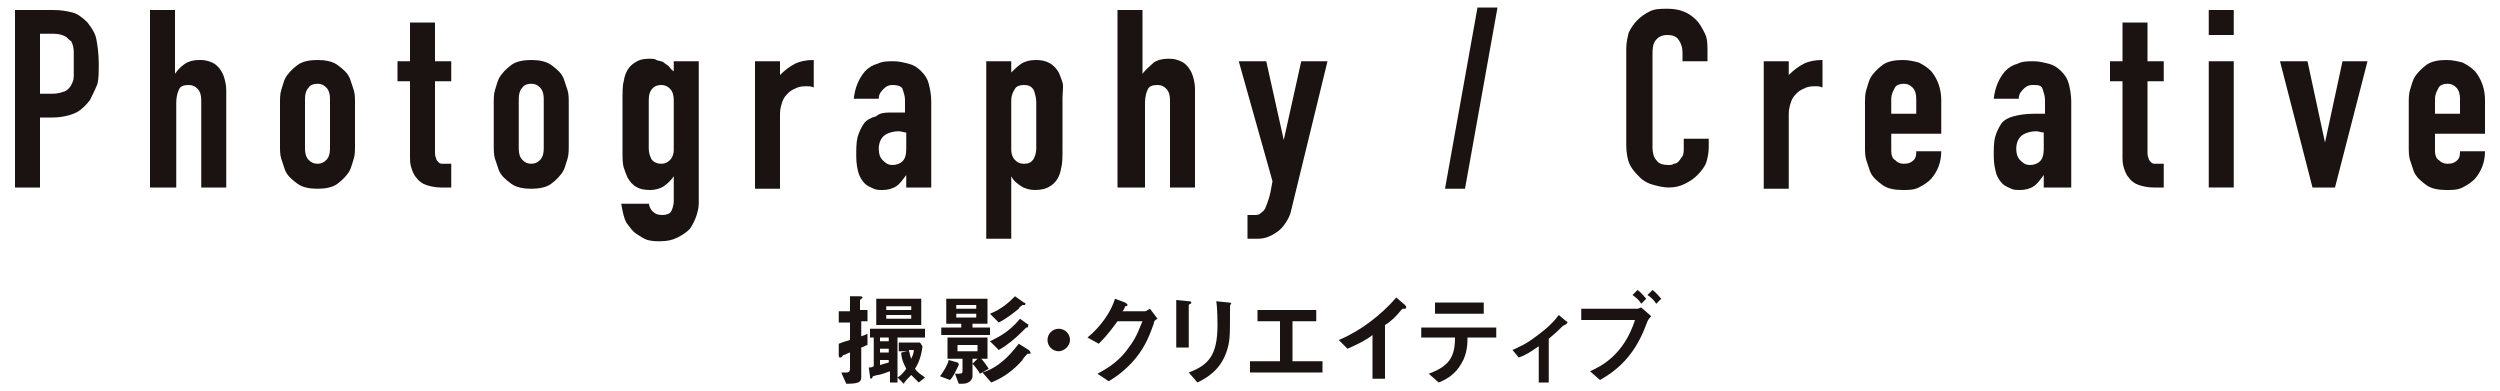 <?xml version="1.0" encoding="utf-8"?>
<!-- Generator: Adobe Illustrator 24.1.2, SVG Export Plug-In . SVG Version: 6.00 Build 0)  -->
<svg version="1.1" id="レイヤー_1" xmlns="http://www.w3.org/2000/svg" xmlns:xlink="http://www.w3.org/1999/xlink" x="0px"
	 y="0px" viewBox="0 0 200 31.3" style="enable-background:new 0 0 200 31.3;" xml:space="preserve">
<style type="text/css">
	.st0{enable-background:new    ;}
	.st1{fill:#1A1311;}
</style>
<g class="st0">
	<path class="st1" d="M1.2,15V0.8h3.1c0.6,0,1.1,0.1,1.5,0.2c0.4,0.1,0.8,0.4,1.2,0.8c0.3,0.4,0.6,0.8,0.7,1.3s0.2,1.2,0.2,2
		c0,0.6,0,1.2-0.1,1.6C7.6,7.2,7.4,7.6,7.2,8C6.9,8.4,6.5,8.8,6.1,9S5,9.4,4.2,9.4h-1V15H1.2z M3.2,2.7v4.8h1c0.4,0,0.7-0.1,1-0.2
		c0.2-0.1,0.4-0.3,0.5-0.5c0.1-0.2,0.2-0.4,0.2-0.7c0-0.3,0-0.6,0-1c0-0.3,0-0.7,0-1c0-0.3-0.1-0.6-0.2-0.8C5.5,3.2,5.4,3,5.2,2.9
		S4.7,2.7,4.3,2.7H3.2z"/>
	<path class="st1" d="M12,15V0.8h2v5.1h0c0.2-0.3,0.5-0.6,0.8-0.8c0.3-0.2,0.7-0.3,1.1-0.3c0.3,0,0.5,0,0.8,0.1
		C17,5,17.2,5.1,17.4,5.3c0.2,0.2,0.4,0.5,0.5,0.8c0.1,0.3,0.2,0.7,0.2,1.1V15h-2V8c0-0.4-0.1-0.7-0.3-0.9c-0.2-0.2-0.4-0.3-0.7-0.3
		c-0.4,0-0.7,0.1-0.8,0.4c-0.1,0.2-0.2,0.6-0.2,1V15H12z"/>
	<path class="st1" d="M22.4,8.3c0-0.4,0-0.8,0.1-1.1c0.1-0.3,0.2-0.7,0.3-0.9c0.2-0.4,0.6-0.8,1-1.1c0.4-0.3,1-0.4,1.6-0.4
		c0.6,0,1.2,0.1,1.6,0.4c0.4,0.3,0.8,0.6,1,1.1c0.1,0.3,0.2,0.6,0.3,0.9c0.1,0.3,0.1,0.7,0.1,1.1v3.3c0,0.4,0,0.8-0.1,1.1
		c-0.1,0.3-0.2,0.7-0.3,0.9c-0.2,0.4-0.6,0.8-1,1.1c-0.4,0.3-1,0.4-1.6,0.4c-0.6,0-1.2-0.1-1.6-0.4c-0.4-0.3-0.8-0.6-1-1.1
		c-0.1-0.3-0.2-0.6-0.3-0.9c-0.1-0.3-0.1-0.7-0.1-1.1V8.3z M24.4,11.9c0,0.4,0.1,0.7,0.3,0.9c0.2,0.2,0.4,0.3,0.7,0.3
		c0.3,0,0.5-0.1,0.7-0.3c0.2-0.2,0.3-0.5,0.3-0.9v-4c0-0.4-0.1-0.7-0.3-0.9c-0.2-0.2-0.4-0.3-0.7-0.3c-0.3,0-0.6,0.1-0.7,0.3
		c-0.2,0.2-0.3,0.5-0.3,0.9V11.9z"/>
	<path class="st1" d="M32.8,4.9V1.8h2v3.1h1.3v1.6h-1.3v5.6c0,0.2,0,0.4,0.1,0.6c0,0.1,0.1,0.2,0.2,0.3c0.1,0.1,0.2,0.1,0.4,0.1
		c0.2,0,0.3,0,0.6,0V15h-0.8c-0.5,0-0.9-0.1-1.2-0.2s-0.6-0.3-0.8-0.6c-0.2-0.2-0.3-0.5-0.4-0.8c-0.1-0.3-0.1-0.6-0.1-0.8V6.5h-1
		V4.9H32.8z"/>
	<path class="st1" d="M39.5,8.3c0-0.4,0-0.8,0.1-1.1c0.1-0.3,0.2-0.7,0.3-0.9c0.2-0.4,0.6-0.8,1-1.1c0.4-0.3,1-0.4,1.6-0.4
		c0.6,0,1.2,0.1,1.6,0.4c0.4,0.3,0.8,0.6,1,1.1c0.1,0.3,0.2,0.6,0.3,0.9c0.1,0.3,0.1,0.7,0.1,1.1v3.3c0,0.4,0,0.8-0.1,1.1
		c-0.1,0.3-0.2,0.7-0.3,0.9c-0.2,0.4-0.6,0.8-1,1.1c-0.4,0.3-1,0.4-1.6,0.4c-0.6,0-1.2-0.1-1.6-0.4c-0.4-0.3-0.8-0.6-1-1.1
		c-0.1-0.3-0.2-0.6-0.3-0.9c-0.1-0.3-0.1-0.7-0.1-1.1V8.3z M41.5,11.9c0,0.4,0.1,0.7,0.3,0.9c0.2,0.2,0.4,0.3,0.7,0.3
		c0.3,0,0.5-0.1,0.7-0.3c0.2-0.2,0.3-0.5,0.3-0.9v-4c0-0.4-0.1-0.7-0.3-0.9c-0.2-0.2-0.4-0.3-0.7-0.3c-0.3,0-0.6,0.1-0.7,0.3
		c-0.2,0.2-0.3,0.5-0.3,0.9V11.9z"/>
	<path class="st1" d="M51.9,16.2c0,0.2,0.1,0.5,0.3,0.7c0.2,0.2,0.4,0.3,0.8,0.3c0.3,0,0.6-0.1,0.7-0.3c0.1-0.2,0.2-0.5,0.2-0.8v-2
		h0c-0.2,0.3-0.5,0.6-0.8,0.8c-0.3,0.2-0.7,0.3-1.1,0.3c-0.9,0-1.4-0.3-1.8-1c-0.1-0.2-0.2-0.5-0.3-0.8s-0.1-0.8-0.1-1.3V8.1
		c0-0.7,0-1.3,0.1-1.6C50,5.8,50.3,5.3,50.8,5c0.3-0.2,0.6-0.3,1.1-0.3c0.3,0,0.5,0,0.6,0.1C52.8,4.9,53,4.9,53.1,5
		c0.1,0.1,0.3,0.2,0.4,0.3s0.2,0.3,0.4,0.4V4.9h2v11.4c0,0.3-0.1,0.7-0.2,1s-0.3,0.7-0.5,1c-0.3,0.3-0.6,0.5-1,0.7
		c-0.4,0.2-0.8,0.3-1.4,0.3c-0.3,0-0.6,0-1-0.1c-0.3-0.1-0.6-0.3-0.9-0.5c-0.3-0.2-0.5-0.5-0.8-0.9c-0.2-0.4-0.3-0.9-0.4-1.5H51.9z
		 M51.9,11.9c0,0.3,0.1,0.6,0.2,0.8c0.1,0.2,0.4,0.4,0.8,0.4c0.3,0,0.5-0.1,0.7-0.3c0.2-0.2,0.3-0.5,0.3-0.8V8
		c0-0.4-0.1-0.7-0.3-0.9c-0.2-0.2-0.4-0.3-0.7-0.3c-0.3,0-0.6,0.1-0.8,0.4c-0.2,0.3-0.2,0.6-0.2,1V11.9z"/>
	<path class="st1" d="M60.4,15V4.9h2v1.1c0.4-0.4,0.8-0.7,1.2-0.9c0.4-0.2,0.9-0.3,1.5-0.3v2.2c-0.2-0.1-0.4-0.1-0.6-0.1
		s-0.4,0-0.7,0.1c-0.2,0.1-0.5,0.2-0.7,0.4c-0.2,0.2-0.4,0.4-0.5,0.7c-0.1,0.3-0.2,0.6-0.2,1v6H60.4z"/>
	<path class="st1" d="M72.5,15v-1h0c-0.3,0.4-0.5,0.7-0.8,0.9c-0.3,0.2-0.7,0.3-1.1,0.3c-0.2,0-0.5,0-0.7-0.1
		c-0.2-0.1-0.5-0.2-0.7-0.4c-0.2-0.2-0.4-0.5-0.5-0.8s-0.2-0.8-0.2-1.4c0-0.6,0-1.1,0.1-1.5c0.1-0.4,0.3-0.8,0.5-1.1
		c0.2-0.3,0.6-0.5,1-0.6C70.4,9,70.9,9,71.5,9c0.1,0,0.1,0,0.2,0s0.2,0,0.2,0c0.1,0,0.1,0,0.2,0s0.2,0,0.3,0V8
		c0-0.3-0.1-0.6-0.2-0.9c-0.1-0.2-0.4-0.3-0.8-0.3c-0.3,0-0.5,0.1-0.7,0.3c-0.2,0.2-0.4,0.4-0.4,0.8h-2c0.1-0.9,0.4-1.6,0.9-2.2
		c0.3-0.3,0.6-0.5,1-0.6c0.4-0.2,0.8-0.2,1.3-0.2c0.4,0,0.8,0.1,1.2,0.2c0.4,0.1,0.7,0.3,1,0.6c0.3,0.3,0.5,0.6,0.6,1
		s0.2,0.9,0.2,1.4V15H72.5z M72.5,10.6c-0.2,0-0.4-0.1-0.6-0.1c-0.4,0-0.8,0.1-1.1,0.3c-0.3,0.2-0.5,0.6-0.5,1.1
		c0,0.4,0.1,0.7,0.3,0.9s0.4,0.4,0.8,0.4c0.3,0,0.6-0.1,0.8-0.3c0.2-0.2,0.3-0.5,0.3-1V10.6z"/>
	<path class="st1" d="M78.9,19.1V4.9h2v0.9c0.3-0.3,0.5-0.5,0.8-0.7c0.3-0.2,0.7-0.3,1.2-0.3c0.8,0,1.4,0.3,1.8,1
		c0.1,0.2,0.2,0.5,0.3,0.8S85,7.3,85,7.9v3.9c0,0.7,0,1.3-0.1,1.6c-0.1,0.7-0.4,1.2-0.9,1.5c-0.3,0.2-0.7,0.3-1.2,0.3
		c-0.4,0-0.8-0.1-1.1-0.3c-0.3-0.2-0.6-0.4-0.8-0.8h0v5H78.9z M82.9,8.2c0-0.4-0.1-0.7-0.2-1c-0.2-0.3-0.4-0.4-0.8-0.4
		c-0.3,0-0.6,0.1-0.7,0.3C81,7.4,80.9,7.7,80.9,8V12c0,0.3,0.1,0.6,0.3,0.8c0.2,0.2,0.4,0.3,0.7,0.3c0.4,0,0.6-0.1,0.8-0.4
		c0.1-0.2,0.2-0.5,0.2-0.8V8.2z"/>
	<path class="st1" d="M89.4,15V0.8h2v5.1h0C91.7,5.5,92,5.3,92.3,5c0.3-0.2,0.7-0.3,1.1-0.3c0.3,0,0.5,0,0.8,0.1
		c0.3,0.1,0.5,0.2,0.7,0.4c0.2,0.2,0.4,0.5,0.5,0.8c0.1,0.3,0.2,0.7,0.2,1.1V15h-2V8c0-0.4-0.1-0.7-0.3-0.9
		c-0.2-0.2-0.4-0.3-0.7-0.3c-0.4,0-0.7,0.1-0.8,0.4c-0.1,0.2-0.2,0.6-0.2,1V15H89.4z"/>
	<path class="st1" d="M99.1,4.9h2.2l1.4,6.3h0l1.4-6.3h2.1l-2.9,11.9c-0.1,0.5-0.3,0.8-0.5,1.1s-0.4,0.5-0.7,0.7s-0.5,0.3-0.8,0.4
		c-0.3,0.1-0.6,0.1-0.9,0.1h-0.6v-1.9h0.5c0.2,0,0.4,0,0.5-0.1c0.1-0.1,0.3-0.2,0.4-0.4c0.1-0.2,0.2-0.5,0.3-0.8
		c0.1-0.3,0.2-0.8,0.3-1.4L99.1,4.9z"/>
	<path class="st1" d="M115.6,15.1l2.6-14.5h1.6l-2.6,14.5H115.6z"/>
	<path class="st1" d="M136.7,10.9v0.9c0,0.4-0.1,0.9-0.2,1.2s-0.4,0.7-0.7,1c-0.3,0.3-0.6,0.5-1,0.7c-0.4,0.2-0.8,0.3-1.3,0.3
		c-0.4,0-0.8-0.1-1.2-0.2c-0.4-0.1-0.8-0.3-1.1-0.6c-0.3-0.3-0.6-0.6-0.8-1c-0.2-0.4-0.3-1-0.3-1.6V3.9c0-0.5,0.1-0.9,0.2-1.3
		c0.2-0.4,0.4-0.7,0.7-1s0.6-0.5,1-0.7c0.4-0.2,0.9-0.2,1.4-0.2c1,0,1.7,0.3,2.3,0.9c0.3,0.3,0.5,0.7,0.7,1.1s0.2,0.9,0.2,1.4v0.8
		h-2V4.2c0-0.4-0.1-0.7-0.3-1s-0.5-0.4-0.9-0.4c-0.5,0-0.8,0.2-1,0.5c-0.2,0.3-0.2,0.7-0.2,1.2v7.3c0,0.4,0.1,0.8,0.3,1
		c0.2,0.3,0.5,0.4,1,0.4c0.1,0,0.3,0,0.4-0.1c0.2,0,0.3-0.1,0.4-0.2c0.1-0.1,0.2-0.3,0.3-0.4c0.1-0.2,0.1-0.4,0.1-0.7v-0.7H136.7z"
		/>
	<path class="st1" d="M141.1,15V4.9h2v1.1c0.4-0.4,0.8-0.7,1.2-0.9c0.4-0.2,0.9-0.3,1.5-0.3v2.2c-0.2-0.1-0.4-0.1-0.6-0.1
		c-0.2,0-0.4,0-0.7,0.1c-0.2,0.1-0.5,0.2-0.7,0.4c-0.2,0.2-0.4,0.4-0.5,0.7c-0.1,0.3-0.2,0.6-0.2,1v6H141.1z"/>
	<path class="st1" d="M155.3,10.7h-4v1.4c0,0.3,0.1,0.6,0.3,0.7c0.2,0.2,0.4,0.3,0.7,0.3c0.4,0,0.6-0.1,0.8-0.3s0.2-0.5,0.2-0.7h2
		c0,0.9-0.3,1.6-0.8,2.2c-0.3,0.3-0.6,0.5-1,0.7c-0.4,0.2-0.8,0.2-1.3,0.2c-0.6,0-1.2-0.1-1.6-0.4c-0.4-0.3-0.8-0.6-1-1.1
		c-0.1-0.3-0.2-0.6-0.3-0.9c-0.1-0.3-0.1-0.7-0.1-1.1V8.3c0-0.4,0-0.8,0.1-1.1c0.1-0.3,0.2-0.7,0.3-0.9c0.2-0.4,0.6-0.8,1-1.1
		c0.4-0.3,1-0.4,1.6-0.4c0.5,0,0.9,0.1,1.3,0.2c0.4,0.2,0.7,0.4,1,0.7c0.5,0.6,0.8,1.4,0.8,2.3V10.7z M151.3,9.1h2V7.9
		c0-0.4-0.1-0.7-0.3-0.9s-0.4-0.3-0.7-0.3c-0.3,0-0.6,0.1-0.7,0.3s-0.3,0.5-0.3,0.9V9.1z"/>
	<path class="st1" d="M163.5,15v-1h0c-0.3,0.4-0.5,0.7-0.8,0.9c-0.3,0.2-0.7,0.3-1.1,0.3c-0.2,0-0.5,0-0.7-0.1s-0.5-0.2-0.7-0.4
		c-0.2-0.2-0.4-0.5-0.5-0.8c-0.1-0.4-0.2-0.8-0.2-1.4c0-0.6,0-1.1,0.1-1.5c0.1-0.4,0.3-0.8,0.5-1.1c0.2-0.3,0.6-0.5,1-0.6
		c0.4-0.1,0.9-0.2,1.6-0.2c0.1,0,0.1,0,0.2,0s0.2,0,0.2,0c0.1,0,0.1,0,0.2,0c0.1,0,0.2,0,0.3,0V8c0-0.3-0.1-0.6-0.2-0.9
		s-0.4-0.3-0.8-0.3c-0.3,0-0.5,0.1-0.7,0.3c-0.2,0.2-0.4,0.4-0.4,0.8h-2c0.1-0.9,0.4-1.6,0.9-2.2c0.3-0.3,0.6-0.5,1-0.6
		c0.4-0.2,0.8-0.2,1.3-0.2c0.4,0,0.8,0.1,1.2,0.2c0.4,0.1,0.7,0.3,1,0.6c0.3,0.3,0.5,0.6,0.6,1s0.2,0.9,0.2,1.4V15H163.5z
		 M163.5,10.6c-0.2,0-0.4-0.1-0.6-0.1c-0.4,0-0.8,0.1-1.1,0.3c-0.3,0.2-0.5,0.6-0.5,1.1c0,0.4,0.1,0.7,0.3,0.9s0.4,0.4,0.8,0.4
		c0.3,0,0.6-0.1,0.8-0.3c0.2-0.2,0.3-0.5,0.3-1V10.6z"/>
	<path class="st1" d="M169.8,4.9V1.8h2v3.1h1.3v1.6h-1.3v5.6c0,0.2,0,0.4,0.1,0.6c0,0.1,0.1,0.2,0.2,0.3c0.1,0.1,0.2,0.1,0.4,0.1
		c0.2,0,0.3,0,0.6,0V15h-0.8c-0.5,0-0.9-0.1-1.2-0.2s-0.6-0.3-0.8-0.6c-0.2-0.2-0.3-0.5-0.4-0.8c-0.1-0.3-0.1-0.6-0.1-0.8V6.5h-1
		V4.9H169.8z"/>
	<path class="st1" d="M176.7,2.8v-2h2v2H176.7z M176.7,15V4.9h2V15H176.7z"/>
	<path class="st1" d="M189.4,4.9L186.8,15H185l-2.6-10.1h2.2l1.4,6.5h0l1.4-6.5H189.4z"/>
	<path class="st1" d="M198.8,10.7h-4v1.4c0,0.3,0.1,0.6,0.3,0.7c0.2,0.2,0.4,0.3,0.7,0.3c0.4,0,0.6-0.1,0.8-0.3s0.2-0.5,0.2-0.7h2
		c0,0.9-0.3,1.6-0.8,2.2c-0.3,0.3-0.6,0.5-1,0.7c-0.4,0.2-0.8,0.2-1.3,0.2c-0.6,0-1.2-0.1-1.6-0.4c-0.4-0.3-0.8-0.6-1-1.1
		c-0.1-0.3-0.2-0.6-0.3-0.9c-0.1-0.3-0.1-0.7-0.1-1.1V8.3c0-0.4,0-0.8,0.1-1.1c0.1-0.3,0.2-0.7,0.3-0.9c0.2-0.4,0.6-0.8,1-1.1
		c0.4-0.3,1-0.4,1.6-0.4c0.5,0,0.9,0.1,1.3,0.2c0.4,0.2,0.7,0.4,1,0.7c0.5,0.6,0.8,1.4,0.8,2.3V10.7z M194.8,9.1h2V7.9
		c0-0.4-0.1-0.7-0.3-0.9s-0.4-0.3-0.7-0.3c-0.3,0-0.6,0.1-0.7,0.3s-0.3,0.5-0.3,0.9V9.1z"/>
</g>
<g class="st0">
	<path class="st1" d="M68.9,25.8v1.1c0.3-0.1,0.3-0.1,0.5-0.2v0.9c-0.1,0-0.4,0.2-0.5,0.2v2.4c0,0.4-0.3,0.5-1.2,0.5l-0.4-0.9
		c0.1,0,0.3,0,0.4,0c0.1,0,0.3,0,0.3-0.3v-1.3c-0.1,0-0.4,0.2-0.5,0.2c0,0-0.1,0-0.1,0.1c-0.1,0.1-0.1,0.1-0.2,0.1
		c-0.1,0-0.1-0.1-0.1-0.2l0-0.9c0.5-0.2,0.6-0.2,0.9-0.3v-1.4h-0.9v-0.9H68v-1.2l0.7,0c0.1,0,0.3,0,0.3,0.1c0,0,0,0.1-0.1,0.1
		c-0.1,0.1-0.1,0.1-0.1,0.1v0.8h0.6v0.9H68.9z M71.8,27v3.6h-0.6v-0.9c-0.3,0.1-0.8,0.3-1,0.3c-0.4,0.1-0.4,0.1-0.4,0.2
		c-0.1,0.1-0.1,0.1-0.1,0.1c-0.1,0-0.1-0.1-0.1-0.2l-0.1-0.7c0.2,0,0.2,0,0.4-0.1V27h-0.3v-0.7H74V27H71.8z M70.1,26v-2.1h3.6V26
		H70.1z M71.1,27h-0.7v0.3h0.7V27z M71.1,27.9h-0.7v0.3h0.7V27.9z M71.1,28.8h-0.7v0.4c0.3-0.1,0.4-0.1,0.7-0.2V28.8z M72.9,24.5h-2
		v0.3h2V24.5z M72.9,25.2h-2v0.3h2V25.2z M73.5,30.6c-0.2-0.2-0.4-0.4-0.6-0.6c-0.3,0.3-0.5,0.5-0.6,0.7l-0.5-0.5
		c0.2-0.1,0.5-0.4,0.7-0.7c-0.2-0.4-0.4-0.8-0.4-1.3l0.5-0.1h-0.7v-0.7h1.7l0.2,0.3c-0.1,0.9-0.4,1.5-0.6,1.8
		c0.2,0.3,0.4,0.4,0.8,0.7L73.5,30.6z M72.7,28c0.1,0.3,0.1,0.5,0.2,0.7c0.2-0.4,0.2-0.6,0.2-0.7H72.7z"/>
	<path class="st1" d="M76.7,29.2C76.6,29.2,76.6,29.2,76.7,29.2c-0.2,0.4-0.4,0.9-0.7,1.2l-0.8-0.3c0.3-0.4,0.6-0.9,0.7-1.3l0.7,0.2
		C76.6,29,76.7,29,76.7,29.2C76.7,29.2,76.7,29.2,76.7,29.2z M75.3,26.8v-0.6h1.6v-0.3h-1.2v-2h3.3v2h-1.2v0.3h1.4v0.6H75.3z
		 M78.4,29.9c-0.1-0.2-0.4-0.6-0.6-0.8l0.4-0.4h-0.4v1.4c0,0.3-0.3,0.6-0.8,0.6h-0.3l-0.3-0.8c0.5,0,0.6,0,0.6-0.2v-1h-1.2V27H79
		v1.7h-0.5c0.2,0.2,0.4,0.5,0.6,0.8L78.4,29.9z M78.1,24.4h-1.6v0.3h1.6V24.4z M78.1,25.1h-1.6v0.3h1.6V25.1z M78.2,27.6h-1.6v0.5
		h1.6V27.6z M82.4,28.3c0,0-0.2,0-0.2,0c0,0-0.4,0.4-0.4,0.5c-0.7,0.8-1.5,1.4-2.5,1.8l-0.7-0.8c0.3-0.1,0.9-0.3,1.6-0.9
		c0.5-0.4,0.9-0.9,1.3-1.4l0.8,0.5C82.4,28.1,82.5,28.2,82.4,28.3C82.5,28.2,82.5,28.3,82.4,28.3z M82.2,26.2c0,0-0.1,0-0.1,0
		c0,0-0.3,0.3-0.3,0.3c-0.6,0.6-1.2,1.1-1.9,1.5l-0.7-0.7c0.6-0.3,1.5-0.7,2.4-1.8l0.7,0.5C82.2,26,82.3,26.1,82.2,26.2
		C82.3,26.2,82.2,26.2,82.2,26.2z M82,24.4c0,0-0.2,0-0.2,0c0,0-0.3,0.2-0.3,0.3c-0.5,0.4-1,0.8-1.6,1.1l-0.7-0.7c1-0.4,1.6-1,2-1.4
		l0.7,0.5C82,24.2,82.1,24.3,82,24.4C82.1,24.3,82,24.3,82,24.4z"/>
	<path class="st1" d="M84.7,28.1c-0.5,0-0.9-0.4-0.9-0.9s0.4-0.9,0.9-0.9c0.5,0,0.9,0.4,0.9,0.9S85.1,28.1,84.7,28.1z"/>
	<path class="st1" d="M92.3,25.9c-0.3,0.8-0.6,1.7-1.4,2.7c-0.8,1-1.7,1.6-2.2,1.9l-0.9-0.6c0.5-0.3,1.6-0.8,2.5-2.1
		c0.7-0.9,0.9-1.7,1.1-2.1h-2c-0.3,0.4-0.7,1-1.5,1.8L87,27c1.1-0.9,1.9-2.1,2.2-3.1l0.8,0.3c0,0,0.2,0.1,0.2,0.2
		c0,0.1-0.1,0.1-0.2,0.1c0,0.1-0.1,0.3-0.2,0.4h1.8c0.1,0,0.2-0.1,0.4-0.2l0.6,0.8C92.4,25.6,92.3,25.7,92.3,25.9z"/>
	<path class="st1" d="M95.2,24.3c-0.1,0.1-0.1,0.1-0.1,0.1v3.4h-1v-3.8l1,0.1c0.1,0,0.2,0,0.2,0.1C95.3,24.3,95.3,24.3,95.2,24.3z
		 M98.5,24.3c-0.1,0.1-0.1,0.1-0.1,0.4c0,0.1,0,0.4,0,0.5c0,1.6,0,2.2-0.3,3c-0.5,1.4-1.5,2-2.3,2.4l-0.7-0.8
		c1.6-0.6,2.3-1.4,2.3-3.8c0-0.2,0-1.3-0.1-1.9l1,0.1c0,0,0.2,0,0.2,0.1C98.6,24.2,98.6,24.2,98.5,24.3z"/>
	<path class="st1" d="M100,29.8v-0.9h2.4v-3.2h-1.8v-0.9h4.7v0.9h-1.9v3.2h2.4v0.9H100z"/>
	<path class="st1" d="M112.3,24.7c-0.1,0-0.1,0-0.2,0.1c-0.4,0.5-0.8,0.9-1.3,1.2v4.3h-1v-3.5c-0.5,0.4-1.1,0.7-2,1.1l-0.7-0.7
		c1.7-0.7,3.4-2,4.6-3.4l0.7,0.6c0,0,0.1,0.1,0.1,0.2C112.5,24.7,112.4,24.7,112.3,24.7z"/>
	<path class="st1" d="M117.4,27c0,0.4,0,1.3-0.5,2.1c-0.5,0.9-1.3,1.3-1.8,1.5l-0.8-0.7c1.6-0.6,2.1-1.3,2.1-2.9h-2.7v-0.8h6V27
		H117.4z M114.8,25.1v-0.9h3.9v0.9H114.8z"/>
	<path class="st1" d="M125,26.1c-0.2,0.2-0.5,0.5-1.1,1v3.5h-0.8v-2.9c-0.6,0.4-1,0.7-1.6,0.9L121,28c0.4-0.2,1-0.4,1.9-1.1
		c1.1-0.8,1.5-1.3,1.8-1.7l0.6,0.5c0,0,0.1,0,0.1,0.1C125.3,26,125.1,26,125,26.1z"/>
	<path class="st1" d="M131.8,25.7c-0.3,0.8-0.7,1.8-1.5,2.8c-0.9,1.1-1.8,1.6-2.3,1.9l-0.8-0.7c0.9-0.4,2.7-1.3,3.6-4.1h-4.3v-0.9
		h4.5c0.1,0,0.2-0.1,0.3-0.1l0.8,0.7C132,25.4,131.9,25.5,131.8,25.7z M131.3,24.3c-0.1-0.2-0.4-0.5-0.7-0.7l0.4-0.4
		c0.3,0.2,0.6,0.6,0.7,0.7L131.3,24.3z M132.5,24.3c-0.2-0.3-0.4-0.5-0.7-0.7l0.4-0.4c0.3,0.2,0.5,0.5,0.7,0.7L132.5,24.3z"/>
</g>
</svg>
